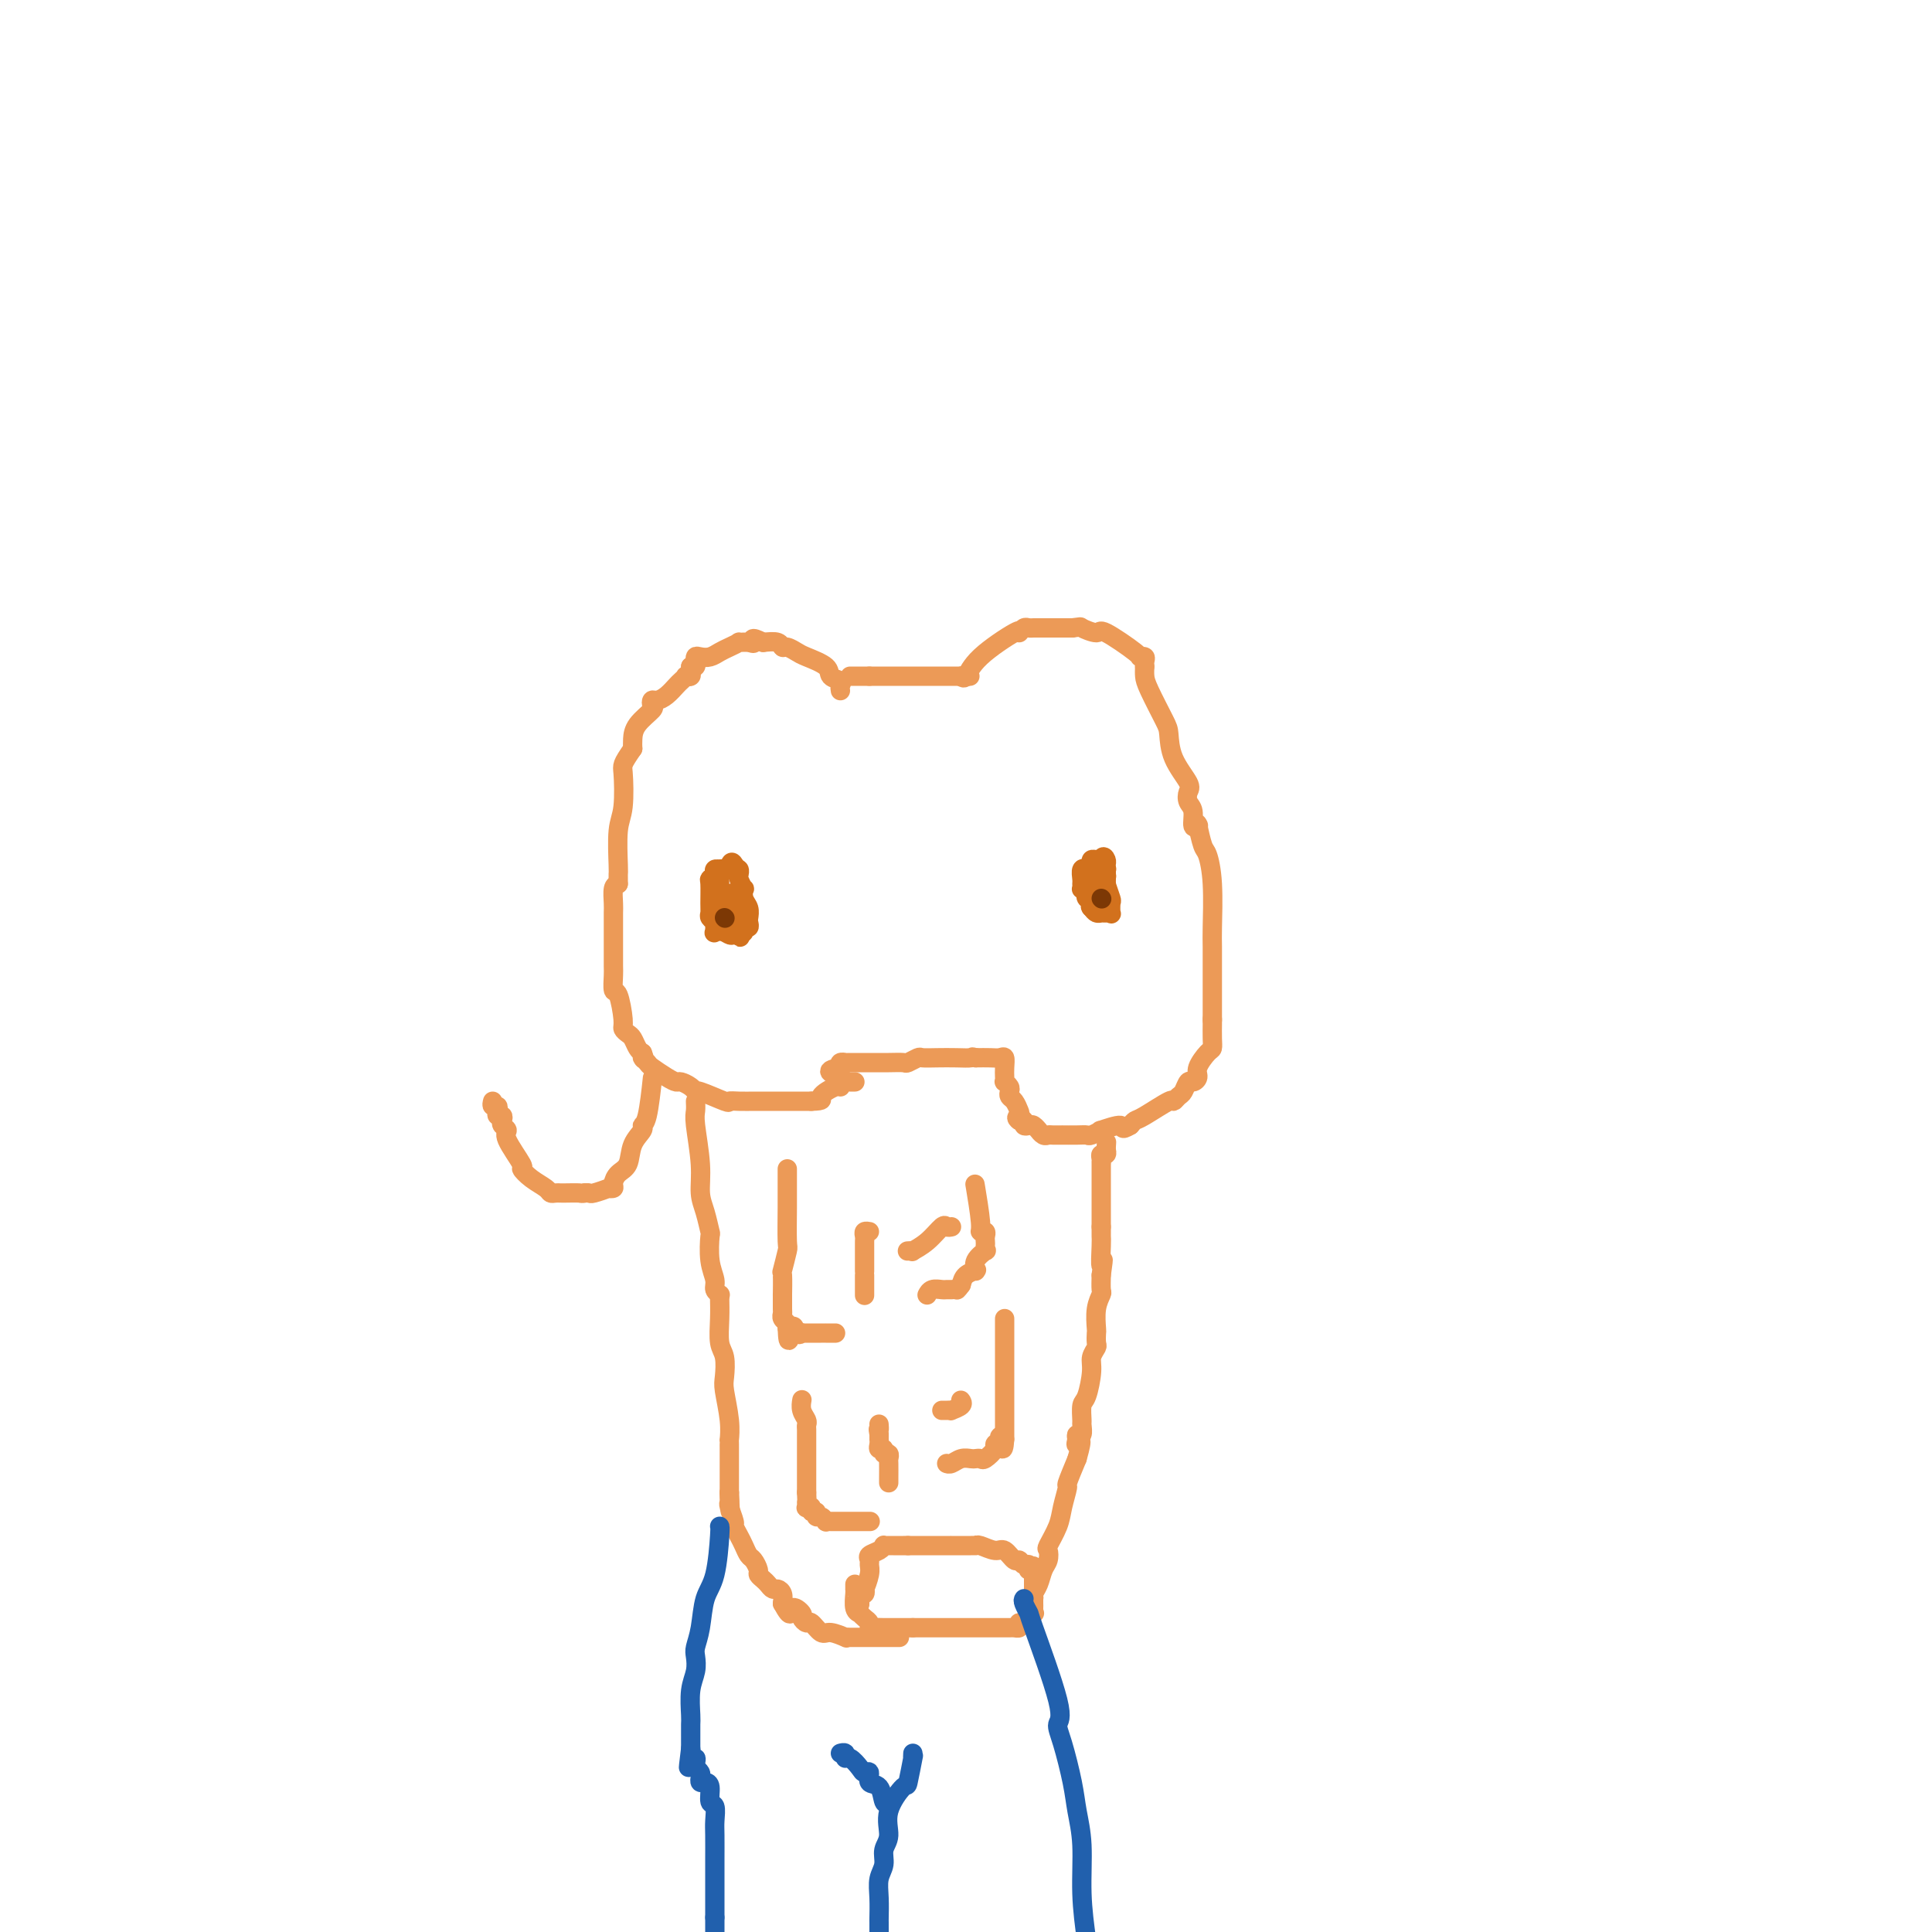 <svg viewBox='0 0 400 400' version='1.1' xmlns='http://www.w3.org/2000/svg' xmlns:xlink='http://www.w3.org/1999/xlink'><g fill='none' stroke='#EC9A57' stroke-width='4' stroke-linecap='round' stroke-linejoin='round'><path d='M174,143c-0.060,-0.327 -0.121,-0.655 0,-1c0.121,-0.345 0.423,-0.708 0,-1c-0.423,-0.292 -1.570,-0.513 -2,-1c-0.430,-0.487 -0.143,-1.240 -1,-2c-0.857,-0.760 -2.858,-1.528 -4,-2c-1.142,-0.472 -1.425,-0.649 -2,-1c-0.575,-0.351 -1.443,-0.878 -2,-1c-0.557,-0.122 -0.804,0.159 -1,0c-0.196,-0.159 -0.342,-0.760 -1,-1c-0.658,-0.240 -1.829,-0.120 -3,0'/><path d='M158,133c-2.902,-1.546 -2.157,-0.411 -2,0c0.157,0.411 -0.276,0.099 -1,0c-0.724,-0.099 -1.741,0.016 -2,0c-0.259,-0.016 0.239,-0.162 0,0c-0.239,0.162 -1.217,0.631 -2,1c-0.783,0.369 -1.373,0.639 -2,1c-0.627,0.361 -1.293,0.814 -2,1c-0.707,0.186 -1.456,0.106 -2,0c-0.544,-0.106 -0.881,-0.239 -1,0c-0.119,0.239 -0.018,0.848 0,1c0.018,0.152 -0.047,-0.155 0,0c0.047,0.155 0.205,0.773 0,1c-0.205,0.227 -0.773,0.065 -1,0c-0.227,-0.065 -0.114,-0.032 0,0'/><path d='M143,138c-0.032,0.311 -0.064,0.623 0,1c0.064,0.377 0.225,0.821 0,1c-0.225,0.179 -0.837,0.093 -1,0c-0.163,-0.093 0.121,-0.193 0,0c-0.121,0.193 -0.649,0.678 -1,1c-0.351,0.322 -0.526,0.482 -1,1c-0.474,0.518 -1.249,1.394 -2,2c-0.751,0.606 -1.480,0.942 -2,1c-0.520,0.058 -0.833,-0.161 -1,0c-0.167,0.161 -0.188,0.700 0,1c0.188,0.300 0.587,0.359 0,1c-0.587,0.641 -2.158,1.865 -3,3c-0.842,1.135 -0.955,2.181 -1,3c-0.045,0.819 -0.023,1.409 0,2'/><path d='M131,155c-2.326,3.390 -2.140,3.367 -2,5c0.140,1.633 0.234,4.924 0,7c-0.234,2.076 -0.795,2.938 -1,5c-0.205,2.062 -0.055,5.323 0,7c0.055,1.677 0.015,1.769 0,2c-0.015,0.231 -0.004,0.601 0,1c0.004,0.399 0.001,0.828 0,1c-0.001,0.172 -0.001,0.086 0,0'/><path d='M128,183c-0.423,0.126 -0.845,0.252 -1,1c-0.155,0.748 -0.042,2.120 0,3c0.042,0.880 0.011,1.270 0,2c-0.011,0.730 -0.004,1.801 0,3c0.004,1.199 0.004,2.527 0,4c-0.004,1.473 -0.011,3.091 0,4c0.011,0.909 0.041,1.108 0,2c-0.041,0.892 -0.152,2.477 0,3c0.152,0.523 0.565,-0.016 1,1c0.435,1.016 0.890,3.585 1,5c0.110,1.415 -0.125,1.675 0,2c0.125,0.325 0.611,0.716 1,1c0.389,0.284 0.682,0.461 1,1c0.318,0.539 0.662,1.440 1,2c0.338,0.560 0.669,0.780 1,1'/><path d='M133,218c0.873,2.186 0.055,1.150 0,1c-0.055,-0.150 0.653,0.586 1,1c0.347,0.414 0.334,0.506 1,1c0.666,0.494 2.011,1.391 3,2c0.989,0.609 1.623,0.932 2,1c0.377,0.068 0.497,-0.118 1,0c0.503,0.118 1.387,0.539 2,1c0.613,0.461 0.953,0.961 1,1c0.047,0.039 -0.201,-0.382 1,0c1.201,0.382 3.850,1.566 5,2c1.150,0.434 0.801,0.116 1,0c0.199,-0.116 0.945,-0.031 2,0c1.055,0.031 2.419,0.008 3,0c0.581,-0.008 0.379,-0.002 1,0c0.621,0.002 2.063,0.001 3,0c0.937,-0.001 1.367,-0.000 2,0c0.633,0.000 1.469,0.000 2,0c0.531,-0.000 0.758,-0.000 1,0c0.242,0.000 0.498,0.000 1,0c0.502,-0.000 1.251,-0.000 2,0'/><path d='M168,228c3.073,-0.101 1.756,-0.353 2,-1c0.244,-0.647 2.051,-1.690 3,-2c0.949,-0.310 1.042,0.113 1,0c-0.042,-0.113 -0.218,-0.762 0,-1c0.218,-0.238 0.829,-0.064 1,0c0.171,0.064 -0.099,0.017 0,0c0.099,-0.017 0.565,-0.005 1,0c0.435,0.005 0.839,0.001 1,0c0.161,-0.001 0.081,-0.001 0,0'/><path d='M176,140c0.333,0.000 0.667,0.000 1,0c0.333,0.000 0.667,0.000 1,0c0.333,0.000 0.667,0.000 1,0c0.333,0.000 0.667,0.000 1,0'/><path d='M180,140c0.571,0.000 -0.001,0.000 0,0c0.001,0.000 0.574,-0.000 1,0c0.426,0.000 0.705,0.000 1,0c0.295,-0.000 0.607,0.000 1,0c0.393,0.000 0.869,0.000 1,0c0.131,0.000 -0.081,0.000 0,0c0.081,0.000 0.455,0.000 1,0c0.545,0.000 1.260,0.000 2,0c0.740,0.000 1.506,0.000 2,0c0.494,0.000 0.716,0.000 1,0c0.284,0.000 0.629,0.000 1,0c0.371,-0.000 0.768,0.000 1,0c0.232,0.000 0.299,0.000 1,0c0.701,0.000 2.035,0.000 3,0c0.965,-0.000 1.561,-0.000 2,0c0.439,0.000 0.719,0.000 1,0'/><path d='M199,140c3.167,0.000 1.583,0.000 0,0'/><path d='M199,140c0.287,0.302 0.573,0.604 1,0c0.427,-0.604 0.993,-2.113 3,-4c2.007,-1.887 5.455,-4.152 7,-5c1.545,-0.848 1.188,-0.280 1,0c-0.188,0.280 -0.207,0.271 0,0c0.207,-0.271 0.640,-0.805 1,-1c0.360,-0.195 0.649,-0.052 1,0c0.351,0.052 0.765,0.014 1,0c0.235,-0.014 0.290,-0.004 1,0c0.710,0.004 2.076,0.001 3,0c0.924,-0.001 1.407,-0.000 2,0c0.593,0.000 1.297,0.000 2,0'/><path d='M222,130c2.135,-0.232 1.471,-0.311 2,0c0.529,0.311 2.251,1.011 3,1c0.749,-0.011 0.526,-0.732 2,0c1.474,0.732 4.644,2.918 6,4c1.356,1.082 0.899,1.061 1,1c0.101,-0.061 0.759,-0.161 1,0c0.241,0.161 0.065,0.582 0,1c-0.065,0.418 -0.019,0.834 0,1c0.019,0.166 0.009,0.083 0,0'/><path d='M237,138c-0.030,0.671 -0.060,1.343 0,2c0.060,0.657 0.209,1.300 1,3c0.791,1.700 2.222,4.458 3,6c0.778,1.542 0.901,1.870 1,3c0.099,1.130 0.174,3.064 1,5c0.826,1.936 2.402,3.875 3,5c0.598,1.125 0.216,1.436 0,2c-0.216,0.564 -0.268,1.380 0,2c0.268,0.620 0.855,1.042 1,2c0.145,0.958 -0.153,2.450 0,3c0.153,0.550 0.758,0.157 1,0c0.242,-0.157 0.121,-0.079 0,0'/><path d='M248,171c-0.091,-0.423 -0.182,-0.846 0,0c0.182,0.846 0.637,2.960 1,4c0.363,1.040 0.633,1.005 1,2c0.367,0.995 0.830,3.021 1,6c0.170,2.979 0.045,6.911 0,9c-0.045,2.089 -0.012,2.336 0,4c0.012,1.664 0.003,4.745 0,7c-0.003,2.255 -0.001,3.684 0,5c0.001,1.316 0.000,2.519 0,3c-0.000,0.481 -0.000,0.241 0,0'/><path d='M251,211c-0.001,-0.038 -0.002,-0.076 0,0c0.002,0.076 0.007,0.264 0,1c-0.007,0.736 -0.025,2.018 0,3c0.025,0.982 0.095,1.665 0,2c-0.095,0.335 -0.354,0.323 -1,1c-0.646,0.677 -1.679,2.045 -2,3c-0.321,0.955 0.069,1.498 0,2c-0.069,0.502 -0.597,0.962 -1,1c-0.403,0.038 -0.682,-0.346 -1,0c-0.318,0.346 -0.677,1.424 -1,2c-0.323,0.576 -0.611,0.651 -1,1c-0.389,0.349 -0.878,0.972 -1,1c-0.122,0.028 0.122,-0.539 -1,0c-1.122,0.539 -3.610,2.184 -5,3c-1.390,0.816 -1.683,0.805 -2,1c-0.317,0.195 -0.659,0.598 -1,1'/><path d='M234,233c-2.213,1.327 -1.247,0.145 -2,0c-0.753,-0.145 -3.225,0.746 -4,1c-0.775,0.254 0.149,-0.128 0,0c-0.149,0.128 -1.369,0.766 -2,1c-0.631,0.234 -0.673,0.063 -1,0c-0.327,-0.063 -0.938,-0.017 -2,0c-1.062,0.017 -2.574,0.006 -3,0c-0.426,-0.006 0.236,-0.006 0,0c-0.236,0.006 -1.369,0.017 -2,0c-0.631,-0.017 -0.761,-0.061 -1,0c-0.239,0.061 -0.589,0.226 -1,0c-0.411,-0.226 -0.885,-0.844 -1,-1c-0.115,-0.156 0.128,0.151 0,0c-0.128,-0.151 -0.625,-0.759 -1,-1c-0.375,-0.241 -0.626,-0.116 -1,0c-0.374,0.116 -0.870,0.224 -1,0c-0.130,-0.224 0.106,-0.778 0,-1c-0.106,-0.222 -0.553,-0.111 -1,0'/><path d='M211,232c-0.940,-0.659 -0.291,-0.807 0,-1c0.291,-0.193 0.222,-0.433 0,-1c-0.222,-0.567 -0.599,-1.462 -1,-2c-0.401,-0.538 -0.825,-0.718 -1,-1c-0.175,-0.282 -0.099,-0.666 0,-1c0.099,-0.334 0.223,-0.617 0,-1c-0.223,-0.383 -0.791,-0.867 -1,-1c-0.209,-0.133 -0.058,0.083 0,0c0.058,-0.083 0.025,-0.467 0,-1c-0.025,-0.533 -0.040,-1.215 0,-2c0.040,-0.785 0.134,-1.674 0,-2c-0.134,-0.326 -0.498,-0.088 -1,0c-0.502,0.088 -1.144,0.025 -2,0c-0.856,-0.025 -1.928,-0.013 -3,0'/><path d='M202,219c-1.025,-0.310 -0.588,-0.084 -1,0c-0.412,0.084 -1.673,0.026 -3,0c-1.327,-0.026 -2.721,-0.021 -4,0c-1.279,0.021 -2.442,0.058 -3,0c-0.558,-0.058 -0.510,-0.212 -1,0c-0.490,0.212 -1.517,0.789 -2,1c-0.483,0.211 -0.422,0.057 -1,0c-0.578,-0.057 -1.793,-0.015 -3,0c-1.207,0.015 -2.404,0.004 -3,0c-0.596,-0.004 -0.589,-0.001 -1,0c-0.411,0.001 -1.238,-0.001 -2,0c-0.762,0.001 -1.458,0.003 -2,0c-0.542,-0.003 -0.929,-0.011 -1,0c-0.071,0.011 0.173,0.041 0,0c-0.173,-0.041 -0.764,-0.155 -1,0c-0.236,0.155 -0.118,0.577 0,1'/><path d='M174,221c-4.332,0.702 -1.161,1.456 0,2c1.161,0.544 0.313,0.877 0,1c-0.313,0.123 -0.089,0.035 0,0c0.089,-0.035 0.045,-0.018 0,0'/><path d='M163,242c-0.000,0.209 -0.000,0.417 0,1c0.000,0.583 0.001,1.539 0,2c-0.001,0.461 -0.004,0.426 0,1c0.004,0.574 0.015,1.757 0,4c-0.015,2.243 -0.057,5.545 0,7c0.057,1.455 0.211,1.063 0,2c-0.211,0.937 -0.789,3.204 -1,4c-0.211,0.796 -0.056,0.121 0,1c0.056,0.879 0.014,3.310 0,4c-0.014,0.690 -0.000,-0.362 0,0c0.000,0.362 -0.014,2.138 0,3c0.014,0.862 0.055,0.808 0,1c-0.055,0.192 -0.207,0.629 0,1c0.207,0.371 0.773,0.678 1,1c0.227,0.322 0.113,0.661 0,1'/><path d='M163,275c0.182,5.044 0.638,1.155 1,0c0.362,-1.155 0.629,0.422 1,1c0.371,0.578 0.846,0.155 1,0c0.154,-0.155 -0.012,-0.041 0,0c0.012,0.041 0.202,0.011 1,0c0.798,-0.011 2.203,-0.003 3,0c0.797,0.003 0.984,0.001 1,0c0.016,-0.001 -0.140,-0.000 0,0c0.140,0.000 0.576,0.000 1,0c0.424,-0.000 0.835,-0.000 1,0c0.165,0.000 0.082,0.000 0,0'/><path d='M166,290c0.030,-0.172 0.061,-0.345 0,0c-0.061,0.345 -0.212,1.207 0,2c0.212,0.793 0.789,1.515 1,2c0.211,0.485 0.057,0.731 0,1c-0.057,0.269 -0.015,0.559 0,1c0.015,0.441 0.004,1.033 0,2c-0.004,0.967 -0.001,2.308 0,3c0.001,0.692 0.000,0.735 0,1c-0.000,0.265 -0.000,0.753 0,1c0.000,0.247 0.000,0.252 0,1c-0.000,0.748 -0.000,2.240 0,3c0.000,0.760 0.000,0.789 0,1c-0.000,0.211 -0.000,0.606 0,1'/><path d='M167,309c0.150,3.333 0.025,2.165 0,2c-0.025,-0.165 0.050,0.673 0,1c-0.050,0.327 -0.224,0.144 0,0c0.224,-0.144 0.847,-0.250 1,0c0.153,0.250 -0.165,0.855 0,1c0.165,0.145 0.814,-0.171 1,0c0.186,0.171 -0.091,0.831 0,1c0.091,0.169 0.549,-0.151 1,0c0.451,0.151 0.894,0.772 1,1c0.106,0.228 -0.126,0.061 0,0c0.126,-0.061 0.610,-0.016 1,0c0.390,0.016 0.684,0.004 1,0c0.316,-0.004 0.652,-0.001 1,0c0.348,0.001 0.706,0.000 1,0c0.294,-0.000 0.522,-0.000 1,0c0.478,0.000 1.206,0.000 2,0c0.794,-0.000 1.656,-0.000 2,0c0.344,0.000 0.172,0.000 0,0'/><path d='M177,328c0.002,0.431 0.005,0.862 0,1c-0.005,0.138 -0.016,-0.016 0,0c0.016,0.016 0.060,0.204 0,1c-0.060,0.796 -0.222,2.202 0,3c0.222,0.798 0.830,0.988 1,1c0.170,0.012 -0.096,-0.154 0,0c0.096,0.154 0.554,0.630 1,1c0.446,0.370 0.879,0.635 1,1c0.121,0.365 -0.072,0.830 0,1c0.072,0.170 0.408,0.046 1,0c0.592,-0.046 1.440,-0.012 2,0c0.560,0.012 0.830,0.003 1,0c0.170,-0.003 0.238,-0.001 1,0c0.762,0.001 2.218,0.000 3,0c0.782,-0.000 0.891,-0.000 1,0'/><path d='M189,337c1.417,-0.000 0.960,-0.000 1,0c0.040,0.000 0.579,0.000 1,0c0.421,-0.000 0.725,-0.000 1,0c0.275,0.000 0.521,0.000 1,0c0.479,-0.000 1.192,-0.000 2,0c0.808,0.000 1.711,0.000 2,0c0.289,-0.000 -0.036,-0.000 0,0c0.036,0.000 0.432,0.000 1,0c0.568,-0.000 1.308,-0.000 2,0c0.692,0.000 1.337,0.000 2,0c0.663,-0.000 1.343,-0.000 2,0c0.657,0.000 1.290,0.001 2,0c0.710,-0.001 1.497,-0.003 2,0c0.503,0.003 0.722,0.011 1,0c0.278,-0.011 0.613,-0.041 1,0c0.387,0.041 0.825,0.155 1,0c0.175,-0.155 0.088,-0.577 0,-1'/><path d='M211,336c3.796,-0.317 2.285,-0.610 2,-1c-0.285,-0.390 0.656,-0.878 1,-1c0.344,-0.122 0.092,0.122 0,0c-0.092,-0.122 -0.025,-0.610 0,-1c0.025,-0.390 0.007,-0.682 0,-1c-0.007,-0.318 -0.002,-0.663 0,-1c0.002,-0.337 0.000,-0.668 0,-1c-0.000,-0.332 -0.000,-0.667 0,-1c0.000,-0.333 0.000,-0.664 0,-1c-0.000,-0.336 -0.000,-0.678 0,-1c0.000,-0.322 0.000,-0.625 0,-1c-0.000,-0.375 -0.000,-0.821 0,-1c0.000,-0.179 0.000,-0.089 0,0'/><path d='M214,325c0.225,-1.636 -0.712,-0.226 -1,0c-0.288,0.226 0.074,-0.732 0,-1c-0.074,-0.268 -0.585,0.153 -1,0c-0.415,-0.153 -0.734,-0.882 -1,-1c-0.266,-0.118 -0.478,0.375 -1,0c-0.522,-0.375 -1.355,-1.617 -2,-2c-0.645,-0.383 -1.100,0.094 -2,0c-0.900,-0.094 -2.243,-0.757 -3,-1c-0.757,-0.243 -0.929,-0.065 -1,0c-0.071,0.065 -0.040,0.017 0,0c0.040,-0.017 0.089,-0.005 -1,0c-1.089,0.005 -3.316,0.001 -4,0c-0.684,-0.001 0.174,-0.000 0,0c-0.174,0.000 -1.381,0.000 -2,0c-0.619,-0.000 -0.650,-0.000 -1,0c-0.350,0.000 -1.017,0.000 -2,0c-0.983,-0.000 -2.281,-0.000 -3,0c-0.719,0.000 -0.860,0.000 -1,0'/><path d='M188,320c-2.289,0.000 -0.512,0.000 0,0c0.512,-0.000 -0.241,-0.001 -1,0c-0.759,0.001 -1.526,0.003 -2,0c-0.474,-0.003 -0.656,-0.012 -1,0c-0.344,0.012 -0.848,0.045 -1,0c-0.152,-0.045 0.050,-0.167 0,0c-0.050,0.167 -0.352,0.624 -1,1c-0.648,0.376 -1.641,0.673 -2,1c-0.359,0.327 -0.082,0.685 0,1c0.082,0.315 -0.030,0.586 0,1c0.030,0.414 0.200,0.971 0,2c-0.200,1.029 -0.772,2.530 -1,3c-0.228,0.470 -0.113,-0.090 0,0c0.113,0.090 0.223,0.832 0,1c-0.223,0.168 -0.778,-0.238 -1,0c-0.222,0.238 -0.111,1.119 0,2'/><path d='M178,332c-0.333,1.500 -0.167,0.750 0,0'/><path d='M184,307c-0.002,-0.105 -0.005,-0.209 0,-1c0.005,-0.791 0.016,-2.268 0,-3c-0.016,-0.732 -0.061,-0.717 0,-1c0.061,-0.283 0.227,-0.863 0,-1c-0.227,-0.137 -0.845,0.170 -1,0c-0.155,-0.170 0.155,-0.815 0,-1c-0.155,-0.185 -0.773,0.091 -1,0c-0.227,-0.091 -0.061,-0.550 0,-1c0.061,-0.450 0.016,-0.890 0,-1c-0.016,-0.110 -0.005,0.112 0,0c0.005,-0.112 0.002,-0.556 0,-1'/><path d='M182,297c-0.310,-1.714 -0.083,-1.000 0,-1c0.083,-0.000 0.024,-0.714 0,-1c-0.024,-0.286 -0.012,-0.143 0,0'/><path d='M179,268c0.000,0.175 0.000,0.351 0,0c-0.000,-0.351 -0.000,-1.228 0,-2c0.000,-0.772 0.000,-1.439 0,-2c-0.000,-0.561 -0.000,-1.015 0,-1c0.000,0.015 0.000,0.499 0,0c-0.000,-0.499 -0.001,-1.980 0,-3c0.001,-1.020 0.004,-1.580 0,-2c-0.004,-0.420 -0.015,-0.701 0,-1c0.015,-0.299 0.056,-0.616 0,-1c-0.056,-0.384 -0.207,-0.834 0,-1c0.207,-0.166 0.774,-0.047 1,0c0.226,0.047 0.113,0.024 0,0'/><path d='M202,246c-0.121,-0.730 -0.243,-1.461 0,0c0.243,1.461 0.850,5.112 1,7c0.150,1.888 -0.156,2.011 0,2c0.156,-0.011 0.773,-0.156 1,0c0.227,0.156 0.063,0.615 0,1c-0.063,0.385 -0.024,0.697 0,1c0.024,0.303 0.035,0.596 0,1c-0.035,0.404 -0.115,0.917 0,1c0.115,0.083 0.425,-0.266 0,0c-0.425,0.266 -1.585,1.145 -2,2c-0.415,0.855 -0.086,1.685 0,2c0.086,0.315 -0.070,0.115 0,0c0.070,-0.115 0.365,-0.146 0,0c-0.365,0.146 -1.390,0.470 -2,1c-0.610,0.530 -0.805,1.265 -1,2'/><path d='M199,266c-0.953,1.309 -0.836,1.082 -1,1c-0.164,-0.082 -0.608,-0.018 -1,0c-0.392,0.018 -0.732,-0.009 -1,0c-0.268,0.009 -0.464,0.054 -1,0c-0.536,-0.054 -1.414,-0.207 -2,0c-0.586,0.207 -0.882,0.773 -1,1c-0.118,0.227 -0.059,0.113 0,0'/><path d='M208,273c0.000,0.187 0.000,0.374 0,1c0.000,0.626 -0.000,1.692 0,2c0.000,0.308 0.000,-0.142 0,1c0.000,1.142 -0.000,3.876 0,5c0.000,1.124 0.000,0.639 0,1c-0.000,0.361 0.000,1.568 0,2c0.000,0.432 0.000,0.090 0,1c0.000,0.910 0.000,3.074 0,4c-0.000,0.926 0.000,0.615 0,1c0.000,0.385 0.000,1.465 0,2c0.000,0.535 0.000,0.525 0,1c0.000,0.475 0.000,1.436 0,2c0.000,0.564 0.000,0.733 0,1c0.000,0.267 0.000,0.634 0,1'/><path d='M208,298c-0.245,3.882 -0.857,1.086 -1,0c-0.143,-1.086 0.183,-0.463 0,0c-0.183,0.463 -0.875,0.765 -1,1c-0.125,0.235 0.318,0.403 0,1c-0.318,0.597 -1.397,1.623 -2,2c-0.603,0.377 -0.728,0.105 -1,0c-0.272,-0.105 -0.689,-0.042 -1,0c-0.311,0.042 -0.514,0.064 -1,0c-0.486,-0.064 -1.254,-0.213 -2,0c-0.746,0.213 -1.470,0.788 -2,1c-0.530,0.212 -0.866,0.061 -1,0c-0.134,-0.061 -0.067,-0.030 0,0'/><path d='M199,290c-0.062,-0.083 -0.125,-0.166 0,0c0.125,0.166 0.436,0.580 0,1c-0.436,0.420 -1.620,0.844 -2,1c-0.380,0.156 0.042,0.042 0,0c-0.042,-0.042 -0.550,-0.011 -1,0c-0.450,0.011 -0.843,0.003 -1,0c-0.157,-0.003 -0.079,-0.002 0,0'/><path d='M197,254c-0.375,0.075 -0.751,0.150 -1,0c-0.249,-0.150 -0.372,-0.523 -1,0c-0.628,0.523 -1.762,1.944 -3,3c-1.238,1.056 -2.579,1.747 -3,2c-0.421,0.253 0.079,0.068 0,0c-0.079,-0.068 -0.737,-0.019 -1,0c-0.263,0.019 -0.132,0.010 0,0'/><path d='M144,228c0.032,0.706 0.064,1.412 0,2c-0.064,0.588 -0.224,1.059 0,3c0.224,1.941 0.831,5.353 1,8c0.169,2.647 -0.099,4.528 0,6c0.099,1.472 0.567,2.533 1,4c0.433,1.467 0.833,3.338 1,4c0.167,0.662 0.101,0.114 0,1c-0.101,0.886 -0.237,3.204 0,5c0.237,1.796 0.847,3.069 1,4c0.153,0.931 -0.151,1.520 0,2c0.151,0.480 0.757,0.851 1,1c0.243,0.149 0.121,0.074 0,0'/><path d='M149,268c-0.008,0.105 -0.016,0.209 0,1c0.016,0.791 0.056,2.267 0,4c-0.056,1.733 -0.207,3.723 0,5c0.207,1.277 0.774,1.842 1,3c0.226,1.158 0.113,2.908 0,4c-0.113,1.092 -0.226,1.526 0,3c0.226,1.474 0.793,3.988 1,6c0.207,2.012 0.056,3.522 0,4c-0.056,0.478 -0.015,-0.075 0,0c0.015,0.075 0.004,0.780 0,1c-0.004,0.220 -0.001,-0.044 0,1c0.001,1.044 0.000,3.396 0,5c-0.000,1.604 -0.000,2.458 0,3c0.000,0.542 0.000,0.771 0,1'/><path d='M151,309c0.333,6.833 0.167,3.417 0,0'/><path d='M151,309c-0.009,0.317 -0.017,0.633 0,1c0.017,0.367 0.060,0.784 0,1c-0.060,0.216 -0.223,0.232 0,1c0.223,0.768 0.833,2.290 1,3c0.167,0.710 -0.110,0.609 0,1c0.110,0.391 0.608,1.274 1,2c0.392,0.726 0.679,1.294 1,2c0.321,0.706 0.678,1.551 1,2c0.322,0.449 0.611,0.501 1,1c0.389,0.499 0.878,1.444 1,2c0.122,0.556 -0.122,0.723 0,1c0.122,0.277 0.611,0.665 1,1c0.389,0.335 0.679,0.617 1,1c0.321,0.383 0.674,0.865 1,1c0.326,0.135 0.626,-0.079 1,0c0.374,0.079 0.821,0.451 1,1c0.179,0.549 0.089,1.274 0,2'/><path d='M162,332c2.030,3.735 1.604,1.573 2,1c0.396,-0.573 1.615,0.443 2,1c0.385,0.557 -0.064,0.656 0,1c0.064,0.344 0.641,0.933 1,1c0.359,0.067 0.498,-0.388 1,0c0.502,0.388 1.365,1.621 2,2c0.635,0.379 1.042,-0.095 2,0c0.958,0.095 2.468,0.757 3,1c0.532,0.243 0.087,0.065 0,0c-0.087,-0.065 0.184,-0.017 1,0c0.816,0.017 2.178,0.005 3,0c0.822,-0.005 1.103,-0.001 1,0c-0.103,0.001 -0.591,0.000 0,0c0.591,-0.000 2.262,-0.000 3,0c0.738,0.000 0.545,0.000 1,0c0.455,-0.000 1.559,-0.000 2,0c0.441,0.000 0.221,0.000 0,0'/><path d='M213,333c-0.120,-0.329 -0.240,-0.658 0,-1c0.240,-0.342 0.838,-0.696 1,-1c0.162,-0.304 -0.114,-0.558 0,-1c0.114,-0.442 0.617,-1.072 1,-2c0.383,-0.928 0.645,-2.156 1,-3c0.355,-0.844 0.802,-1.305 1,-2c0.198,-0.695 0.148,-1.623 0,-2c-0.148,-0.377 -0.395,-0.202 0,-1c0.395,-0.798 1.432,-2.567 2,-4c0.568,-1.433 0.668,-2.528 1,-4c0.332,-1.472 0.897,-3.319 1,-4c0.103,-0.681 -0.256,-0.194 0,-1c0.256,-0.806 1.128,-2.903 2,-5'/><path d='M223,302c1.548,-5.417 0.417,-3.458 0,-3c-0.417,0.458 -0.119,-0.583 0,-1c0.119,-0.417 0.060,-0.208 0,0'/><path d='M223,298c-0.114,-0.481 -0.227,-0.963 0,-1c0.227,-0.037 0.796,0.369 1,0c0.204,-0.369 0.045,-1.513 0,-2c-0.045,-0.487 0.025,-0.318 0,-1c-0.025,-0.682 -0.147,-2.214 0,-3c0.147,-0.786 0.561,-0.825 1,-2c0.439,-1.175 0.902,-3.485 1,-5c0.098,-1.515 -0.170,-2.235 0,-3c0.170,-0.765 0.777,-1.576 1,-2c0.223,-0.424 0.064,-0.460 0,-1c-0.064,-0.540 -0.031,-1.582 0,-2c0.031,-0.418 0.061,-0.211 0,-1c-0.061,-0.789 -0.212,-2.572 0,-4c0.212,-1.428 0.788,-2.500 1,-3c0.212,-0.500 0.061,-0.429 0,-1c-0.061,-0.571 -0.030,-1.786 0,-3'/><path d='M228,264c0.774,-5.499 0.207,-2.248 0,-2c-0.207,0.248 -0.056,-2.508 0,-4c0.056,-1.492 0.015,-1.719 0,-2c-0.015,-0.281 -0.004,-0.614 0,-1c0.004,-0.386 0.001,-0.825 0,-1c-0.001,-0.175 -0.001,-0.088 0,0'/><path d='M228,254c0.000,-0.674 0.000,-1.349 0,-2c-0.000,-0.651 -0.000,-1.280 0,-2c0.000,-0.720 0.000,-1.533 0,-2c-0.000,-0.467 -0.000,-0.590 0,-1c0.000,-0.410 0.000,-1.107 0,-1c-0.000,0.107 -0.001,1.020 0,0c0.001,-1.020 0.004,-3.971 0,-5c-0.004,-1.029 -0.015,-0.135 0,0c0.015,0.135 0.056,-0.490 0,-1c-0.056,-0.510 -0.207,-0.907 0,-1c0.207,-0.093 0.774,0.116 1,0c0.226,-0.116 0.113,-0.558 0,-1'/><path d='M229,238c0.167,-2.667 0.083,-1.333 0,0'/></g>
<g fill='none' stroke='#D2711D' stroke-width='4' stroke-linecap='round' stroke-linejoin='round'><path d='M153,191c-0.332,-0.024 -0.663,-0.048 -1,0c-0.337,0.048 -0.679,0.168 -1,0c-0.321,-0.168 -0.622,-0.622 -1,-1c-0.378,-0.378 -0.833,-0.679 -1,-1c-0.167,-0.321 -0.045,-0.663 0,-1c0.045,-0.337 0.013,-0.668 0,-1c-0.013,-0.332 -0.006,-0.666 0,-1'/><path d='M149,186c-0.668,-0.999 -0.338,-0.996 0,-1c0.338,-0.004 0.683,-0.013 1,0c0.317,0.013 0.607,0.049 1,0c0.393,-0.049 0.890,-0.182 1,0c0.110,0.182 -0.167,0.679 0,1c0.167,0.321 0.776,0.467 1,1c0.224,0.533 0.061,1.453 0,2c-0.061,0.547 -0.019,0.721 0,1c0.019,0.279 0.015,0.662 0,1c-0.015,0.338 -0.043,0.629 0,1c0.043,0.371 0.155,0.820 0,1c-0.155,0.180 -0.578,0.090 -1,0'/><path d='M152,193c-0.331,1.241 -1.160,0.344 -2,0c-0.840,-0.344 -1.693,-0.134 -2,0c-0.307,0.134 -0.068,0.191 0,0c0.068,-0.191 -0.034,-0.629 0,-1c0.034,-0.371 0.206,-0.674 0,-1c-0.206,-0.326 -0.788,-0.676 -1,-1c-0.212,-0.324 -0.053,-0.622 0,-1c0.053,-0.378 0.000,-0.836 0,-2c-0.000,-1.164 0.052,-3.034 0,-4c-0.052,-0.966 -0.207,-1.029 0,-1c0.207,0.029 0.776,0.151 1,0c0.224,-0.151 0.101,-0.577 0,-1c-0.101,-0.423 -0.182,-0.845 0,-1c0.182,-0.155 0.626,-0.042 1,0c0.374,0.042 0.678,0.012 1,0c0.322,-0.012 0.661,-0.006 1,0'/><path d='M151,180c0.630,0.017 0.704,0.059 1,0c0.296,-0.059 0.815,-0.218 1,0c0.185,0.218 0.036,0.813 0,1c-0.036,0.187 0.042,-0.035 0,0c-0.042,0.035 -0.204,0.327 0,1c0.204,0.673 0.773,1.728 1,2c0.227,0.272 0.113,-0.240 0,0c-0.113,0.240 -0.225,1.231 0,2c0.225,0.769 0.788,1.315 1,2c0.212,0.685 0.071,1.508 0,2c-0.071,0.492 -0.074,0.654 0,1c0.074,0.346 0.226,0.876 0,1c-0.226,0.124 -0.830,-0.159 -1,0c-0.170,0.159 0.094,0.760 0,1c-0.094,0.240 -0.547,0.120 -1,0'/><path d='M153,193c0.357,2.012 0.250,0.542 0,0c-0.250,-0.542 -0.643,-0.155 -1,0c-0.357,0.155 -0.679,0.077 -1,0'/><path d='M151,193c-0.250,0.053 0.125,0.185 0,0c-0.125,-0.185 -0.752,-0.687 -1,-1c-0.248,-0.313 -0.119,-0.436 0,-1c0.119,-0.564 0.228,-1.570 0,-2c-0.228,-0.430 -0.793,-0.286 -1,-1c-0.207,-0.714 -0.057,-2.286 0,-3c0.057,-0.714 0.021,-0.570 0,-1c-0.021,-0.430 -0.026,-1.435 0,-2c0.026,-0.565 0.084,-0.691 0,-1c-0.084,-0.309 -0.310,-0.803 0,-1c0.310,-0.197 1.155,-0.099 2,0'/><path d='M151,180c0.222,-2.244 0.778,-1.356 1,-1c0.222,0.356 0.111,0.178 0,0'/><path d='M227,185c0.008,-0.467 0.016,-0.933 0,-1c-0.016,-0.067 -0.057,0.267 0,0c0.057,-0.267 0.211,-1.133 0,-2c-0.211,-0.867 -0.786,-1.735 -1,-2c-0.214,-0.265 -0.068,0.073 0,0c0.068,-0.073 0.057,-0.555 0,-1c-0.057,-0.445 -0.160,-0.851 0,-1c0.160,-0.149 0.581,-0.040 1,0c0.419,0.040 0.834,0.011 1,0c0.166,-0.011 0.083,-0.006 0,0'/><path d='M228,178c0.381,-1.126 0.834,-0.442 1,0c0.166,0.442 0.044,0.643 0,1c-0.044,0.357 -0.012,0.869 0,1c0.012,0.131 0.003,-0.118 0,0c-0.003,0.118 0.000,0.605 0,1c-0.000,0.395 -0.004,0.698 0,1c0.004,0.302 0.015,0.603 0,1c-0.015,0.397 -0.056,0.890 0,1c0.056,0.110 0.207,-0.163 0,0c-0.207,0.163 -0.774,0.761 -1,1c-0.226,0.239 -0.113,0.120 0,0'/><path d='M228,185c-0.222,1.143 -0.777,0.499 -1,0c-0.223,-0.499 -0.112,-0.855 0,-1c0.112,-0.145 0.226,-0.080 0,0c-0.226,0.080 -0.793,0.175 -1,0c-0.207,-0.175 -0.056,-0.622 0,-1c0.056,-0.378 0.015,-0.689 0,-1c-0.015,-0.311 -0.004,-0.622 0,-1c0.004,-0.378 0.001,-0.822 0,-1c-0.001,-0.178 -0.001,-0.089 0,0'/><path d='M226,180c-0.354,-1.000 -0.239,-1.000 0,-1c0.239,0.000 0.603,-0.000 1,0c0.397,0.000 0.828,0.000 1,0c0.172,0.000 0.086,0.000 0,0'/><path d='M228,179c0.249,0.069 -0.129,0.740 0,1c0.129,0.260 0.766,0.109 1,0c0.234,-0.109 0.067,-0.176 0,0c-0.067,0.176 -0.032,0.595 0,1c0.032,0.405 0.061,0.796 0,1c-0.061,0.204 -0.212,0.223 0,1c0.212,0.777 0.786,2.313 1,3c0.214,0.687 0.069,0.524 0,1c-0.069,0.476 -0.060,1.593 0,2c0.060,0.407 0.171,0.106 0,0c-0.171,-0.106 -0.623,-0.018 -1,0c-0.377,0.018 -0.678,-0.034 -1,0c-0.322,0.034 -0.663,0.152 -1,0c-0.337,-0.152 -0.668,-0.576 -1,-1'/><path d='M226,188c-0.559,-0.332 0.043,-0.664 0,-1c-0.043,-0.336 -0.729,-0.678 -1,-1c-0.271,-0.322 -0.125,-0.626 0,-1c0.125,-0.374 0.230,-0.820 0,-1c-0.230,-0.180 -0.795,-0.094 -1,0c-0.205,0.094 -0.051,0.197 0,0c0.051,-0.197 -0.001,-0.694 0,-1c0.001,-0.306 0.056,-0.422 0,-1c-0.056,-0.578 -0.222,-1.619 0,-2c0.222,-0.381 0.834,-0.102 1,0c0.166,0.102 -0.113,0.027 0,0c0.113,-0.027 0.618,-0.007 1,0c0.382,0.007 0.641,0.002 1,0c0.359,-0.002 0.817,-0.001 1,0c0.183,0.001 0.092,0.000 0,0'/><path d='M228,180c0.614,-0.474 0.151,-0.660 0,0c-0.151,0.660 0.012,2.165 0,3c-0.012,0.835 -0.199,0.999 0,1c0.199,0.001 0.785,-0.160 1,0c0.215,0.160 0.057,0.641 0,1c-0.057,0.359 -0.015,0.597 0,1c0.015,0.403 0.004,0.972 0,1c-0.004,0.028 -0.002,-0.486 0,-1'/><path d='M229,186c0.154,0.524 0.037,-1.166 0,-2c-0.037,-0.834 0.004,-0.812 0,-1c-0.004,-0.188 -0.054,-0.586 0,-1c0.054,-0.414 0.210,-0.843 0,-1c-0.210,-0.157 -0.787,-0.042 -1,0c-0.213,0.042 -0.061,0.012 0,0c0.061,-0.012 0.030,-0.006 0,0'/></g>
<g fill='none' stroke='#7C3805' stroke-width='4' stroke-linecap='round' stroke-linejoin='round'><path d='M150,190c0.000,0.000 0.100,0.100 0.1,0.1'/><path d='M228,186c0.000,0.000 0.100,0.100 0.1,0.1'/></g>
<g fill='none' stroke='#2160AD' stroke-width='4' stroke-linecap='round' stroke-linejoin='round'><path d='M149,316c0.059,0.050 0.117,0.100 0,2c-0.117,1.900 -0.410,5.649 -1,8c-0.590,2.351 -1.478,3.304 -2,5c-0.522,1.696 -0.680,4.135 -1,6c-0.320,1.865 -0.804,3.154 -1,4c-0.196,0.846 -0.105,1.248 0,2c0.105,0.752 0.224,1.854 0,3c-0.224,1.146 -0.792,2.336 -1,4c-0.208,1.664 -0.056,3.803 0,5c0.056,1.197 0.015,1.450 0,2c-0.015,0.550 -0.004,1.395 0,2c0.004,0.605 0.001,0.971 0,1c-0.001,0.029 -0.000,-0.277 0,0c0.000,0.277 0.000,1.139 0,2'/><path d='M143,362c-0.912,7.279 -0.192,2.476 0,1c0.192,-1.476 -0.145,0.375 0,1c0.145,0.625 0.771,0.023 1,0c0.229,-0.023 0.062,0.532 0,1c-0.062,0.468 -0.018,0.848 0,1c0.018,0.152 0.009,0.076 0,0'/><path d='M144,366c0.417,0.340 0.834,0.680 1,1c0.166,0.320 0.082,0.618 0,1c-0.082,0.382 -0.162,0.846 0,1c0.162,0.154 0.565,-0.002 1,0c0.435,0.002 0.901,0.161 1,1c0.099,0.839 -0.170,2.357 0,3c0.170,0.643 0.778,0.412 1,1c0.222,0.588 0.060,1.997 0,3c-0.060,1.003 -0.016,1.600 0,3c0.016,1.400 0.004,3.602 0,5c-0.004,1.398 -0.001,1.992 0,3c0.001,1.008 0.000,2.431 0,4c-0.000,1.569 -0.000,3.285 0,5'/><path d='M148,397c0.000,3.833 0.000,3.417 0,3'/><path d='M212,331c-0.124,0.175 -0.248,0.350 0,1c0.248,0.650 0.867,1.776 1,2c0.133,0.224 -0.220,-0.454 1,3c1.220,3.454 4.014,11.041 5,15c0.986,3.959 0.163,4.291 0,5c-0.163,0.709 0.334,1.795 1,4c0.666,2.205 1.502,5.527 2,8c0.498,2.473 0.659,4.096 1,6c0.341,1.904 0.861,4.090 1,7c0.139,2.910 -0.103,6.546 0,10c0.103,3.454 0.552,6.727 1,10'/><path d='M189,363c-0.029,0.575 -0.058,1.149 0,1c0.058,-0.149 0.202,-1.022 0,0c-0.202,1.022 -0.752,3.939 -1,5c-0.248,1.061 -0.195,0.265 -1,1c-0.805,0.735 -2.468,3.000 -3,5c-0.532,2.000 0.068,3.734 0,5c-0.068,1.266 -0.803,2.062 -1,3c-0.197,0.938 0.143,2.016 0,3c-0.143,0.984 -0.770,1.874 -1,3c-0.230,1.126 -0.062,2.487 0,4c0.062,1.513 0.016,3.179 0,4c-0.016,0.821 -0.004,0.798 0,1c0.004,0.202 0.001,0.629 0,1c-0.001,0.371 -0.001,0.685 0,1'/><path d='M184,373c-0.372,0.326 -0.744,0.652 -1,0c-0.256,-0.652 -0.396,-2.281 -1,-3c-0.604,-0.719 -1.671,-0.526 -2,-1c-0.329,-0.474 0.080,-1.614 0,-2c-0.080,-0.386 -0.647,-0.016 -1,0c-0.353,0.016 -0.491,-0.321 -1,-1c-0.509,-0.679 -1.391,-1.698 -2,-2c-0.609,-0.302 -0.947,0.115 -1,0c-0.053,-0.115 0.178,-0.762 0,-1c-0.178,-0.238 -0.765,-0.068 -1,0c-0.235,0.068 -0.117,0.034 0,0'/></g>
<g fill='none' stroke='#EC9A57' stroke-width='4' stroke-linecap='round' stroke-linejoin='round'><path d='M135,224c0.079,-0.736 0.158,-1.471 0,0c-0.158,1.471 -0.552,5.150 -1,7c-0.448,1.850 -0.950,1.871 -1,2c-0.050,0.129 0.350,0.367 0,1c-0.350,0.633 -1.452,1.662 -2,3c-0.548,1.338 -0.544,2.986 -1,4c-0.456,1.014 -1.373,1.395 -2,2c-0.627,0.605 -0.963,1.434 -1,2c-0.037,0.566 0.225,0.870 0,1c-0.225,0.130 -0.939,0.087 -1,0c-0.061,-0.087 0.530,-0.219 0,0c-0.530,0.219 -2.181,0.790 -3,1c-0.819,0.210 -0.805,0.060 -1,0c-0.195,-0.060 -0.597,-0.030 -1,0'/><path d='M121,247c-0.986,0.155 -0.450,0.042 -1,0c-0.550,-0.042 -2.187,-0.014 -3,0c-0.813,0.014 -0.801,0.012 -1,0c-0.199,-0.012 -0.608,-0.035 -1,0c-0.392,0.035 -0.767,0.129 -1,0c-0.233,-0.129 -0.323,-0.483 -1,-1c-0.677,-0.517 -1.942,-1.199 -3,-2c-1.058,-0.801 -1.909,-1.720 -2,-2c-0.091,-0.280 0.578,0.080 0,-1c-0.578,-1.080 -2.403,-3.600 -3,-5c-0.597,-1.400 0.032,-1.681 0,-2c-0.032,-0.319 -0.727,-0.677 -1,-1c-0.273,-0.323 -0.125,-0.612 0,-1c0.125,-0.388 0.226,-0.874 0,-1c-0.226,-0.126 -0.779,0.107 -1,0c-0.221,-0.107 -0.111,-0.554 0,-1c0.111,-0.446 0.222,-0.889 0,-1c-0.222,-0.111 -0.778,0.111 -1,0c-0.222,-0.111 -0.111,-0.556 0,-1'/></g>
</svg>